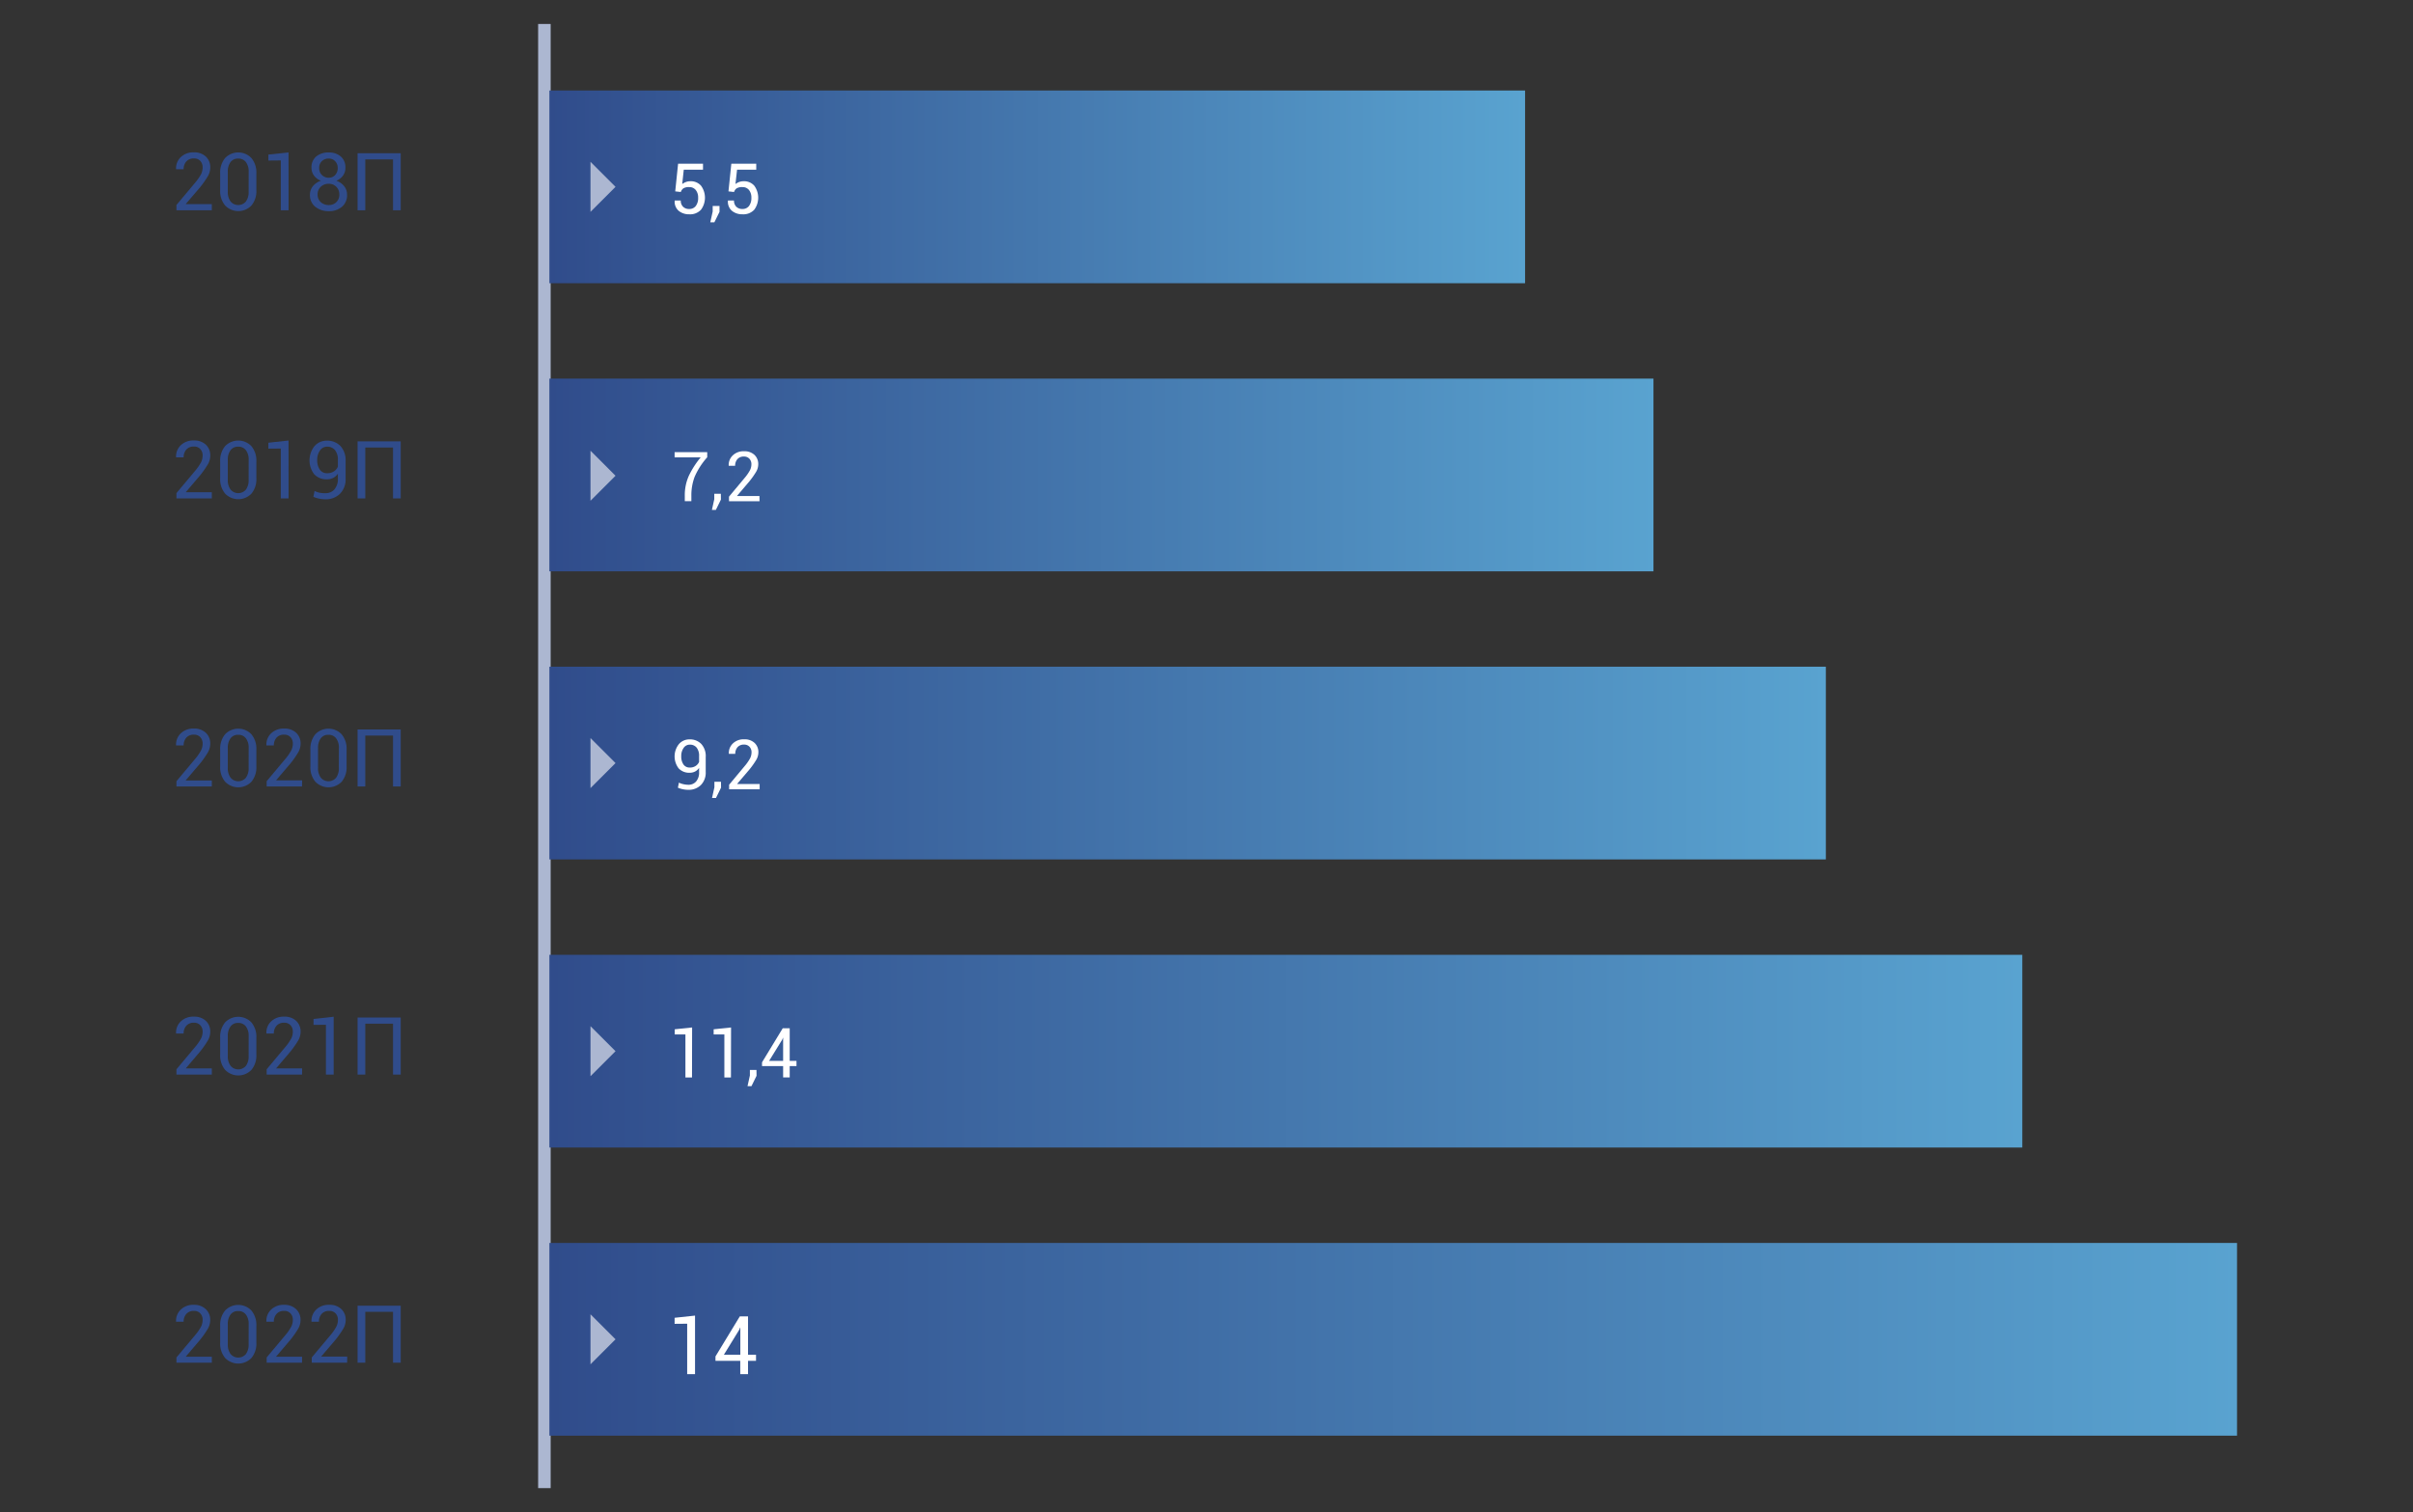 <?xml version="1.0" encoding="UTF-8"?> <svg xmlns="http://www.w3.org/2000/svg" xmlns:xlink="http://www.w3.org/1999/xlink" viewBox="0 0 1100 689.52"><rect x="0" y="0" width="1100" height="689.52" fill="#333333" stroke="none"/> <defs> <style>.a{fill:none;stroke:#acb7d1;stroke-miterlimit:10;stroke-width:5.71px;}.b{fill:url(#a);}.c{fill:url(#b);}.d{fill:#fff;}.e{fill:#304c8b;}.f{fill:url(#c);}.g{fill:url(#d);}.h{fill:url(#e);}.i{fill:#acb7d1;}</style> <linearGradient id="a" x1="955.69" y1="-92.2" x2="955.69" y2="677.13" gradientTransform="translate(-320.58 318.27)" gradientUnits="userSpaceOnUse"> <stop offset="0" stop-color="#59a3d0"></stop> <stop offset="1" stop-color="#304c8b"></stop> </linearGradient> <linearGradient id="b" x1="430.16" y1="232.35" x2="430.16" y2="677.13" gradientTransform="translate(42.68 -369.53)" xlink:href="#a"></linearGradient> <linearGradient id="c" x1="561.54" y1="173.81" x2="561.54" y2="677.13" gradientTransform="translate(-59.44 -208.88)" xlink:href="#a"></linearGradient> <linearGradient id="d" x1="692.93" y1="95.24" x2="692.93" y2="677.13" gradientTransform="translate(-151.53 -38.22)" xlink:href="#a"></linearGradient> <linearGradient id="e" x1="824.31" y1="5.67" x2="824.31" y2="677.13" gradientTransform="translate(-238.13 137.95)" xlink:href="#a"></linearGradient> </defs> <title>Монтажная область 31</title> <line class="a" x1="248.17" y1="10.93" x2="248.17" y2="678.59"></line> <rect class="b" x="591.17" y="226.06" width="87.88" height="769.33" transform="translate(1245.84 -24.38) rotate(90)"></rect> <rect class="c" x="428.9" y="-137.19" width="87.88" height="444.78" transform="translate(558.04 -387.63) rotate(90)"></rect> <path class="d" d="M307.81,87.27l1.31-12.61h11.36v2.73h-8.77L311,83.92a6.93,6.93,0,0,1,1.62-.9,5.66,5.66,0,0,1,2-.37,6.18,6.18,0,0,1,4.93,2,9.24,9.24,0,0,1,0,11,6.75,6.75,0,0,1-5.34,2.07,7.31,7.31,0,0,1-4.8-1.57,5.45,5.45,0,0,1-1.84-4.63l0-.09h2.77a3.79,3.79,0,0,0,1.07,2.87,3.83,3.83,0,0,0,2.77,1,3.62,3.62,0,0,0,3-1.37,5.94,5.94,0,0,0,1.08-3.76,5.41,5.41,0,0,0-1.08-3.51,3.66,3.66,0,0,0-3-1.34,4.81,4.81,0,0,0-2.62.55,3.19,3.19,0,0,0-1.2,1.68Z"></path> <path class="d" d="M328,96.6l-2.34,4.77H323.8l1.09-4.93V93.91H328Z"></path> <path class="d" d="M332.08,87.27l1.31-12.61h11.36v2.73H336l-.73,6.53a6.93,6.93,0,0,1,1.62-.9,5.66,5.66,0,0,1,2-.37,6.18,6.18,0,0,1,4.93,2,9.24,9.24,0,0,1,0,11,6.75,6.75,0,0,1-5.34,2.07,7.31,7.31,0,0,1-4.8-1.57,5.45,5.45,0,0,1-1.84-4.63l0-.09h2.77a3.79,3.79,0,0,0,1.07,2.87,3.83,3.83,0,0,0,2.77,1,3.62,3.62,0,0,0,3-1.37,5.94,5.94,0,0,0,1.08-3.76,5.41,5.41,0,0,0-1.08-3.51,3.66,3.66,0,0,0-3-1.34,4.81,4.81,0,0,0-2.62.55,3.19,3.19,0,0,0-1.2,1.68Z"></path> <path class="e" d="M96.56,95.88H80.44V93.47l8.15-9.72a24.45,24.45,0,0,0,3-4.2,7,7,0,0,0,.78-3.15,4.21,4.21,0,0,0-1.05-3,3.74,3.74,0,0,0-2.91-1.15,4.36,4.36,0,0,0-3.5,1.41,5.22,5.22,0,0,0-1.2,3.51H80.26l0-.11a7,7,0,0,1,2.12-5.38,8.14,8.14,0,0,1,6-2.2,7.56,7.56,0,0,1,5.47,1.93,6.61,6.61,0,0,1,2,5,7.94,7.94,0,0,1-1.13,4,44.68,44.68,0,0,1-3.45,4.92L84.7,93l0,.09H96.56Z"></path> <path class="e" d="M116.87,86.71a10.25,10.25,0,0,1-2.24,7,8.34,8.34,0,0,1-12,0,10.19,10.19,0,0,1-2.26-7V79.08a10.26,10.26,0,0,1,2.24-7,8.3,8.3,0,0,1,12,0,10.21,10.21,0,0,1,2.26,7Zm-3.51-8.36a7.09,7.09,0,0,0-1.25-4.42,4.2,4.2,0,0,0-3.53-1.62,4.13,4.13,0,0,0-3.5,1.62,7.16,7.16,0,0,0-1.23,4.42v9.08a7.12,7.12,0,0,0,1.26,4.44,4.58,4.58,0,0,0,7,0,7.23,7.23,0,0,0,1.23-4.45Z"></path> <path class="e" d="M131.55,95.88H128V73.16l-5.65.05V70.5l9.18-1Z"></path> <path class="e" d="M157.46,76.54a5.85,5.85,0,0,1-1.14,3.58,6.91,6.91,0,0,1-3,2.31,7.62,7.62,0,0,1,3.55,2.44,6,6,0,0,1,1.34,3.87,6.85,6.85,0,0,1-2.33,5.55,8.88,8.88,0,0,1-5.93,2,9.57,9.57,0,0,1-6.23-2,6.74,6.74,0,0,1-2.42-5.55,6,6,0,0,1,1.36-3.87,7.87,7.87,0,0,1,3.68-2.46,6.84,6.84,0,0,1-3.16-2.29A5.79,5.79,0,0,1,142,76.54a6.36,6.36,0,0,1,2.18-5.21,8.67,8.67,0,0,1,5.7-1.8,8.13,8.13,0,0,1,5.45,1.81A6.44,6.44,0,0,1,157.46,76.54Zm-2.78,12.13a4.72,4.72,0,0,0-1.38-3.5,4.66,4.66,0,0,0-3.41-1.37,5.09,5.09,0,0,0-3.66,1.37,4.61,4.61,0,0,0-1.44,3.5,4.54,4.54,0,0,0,1.44,3.51,5.25,5.25,0,0,0,3.7,1.32,4.61,4.61,0,0,0,4.76-4.83Zm-.73-12.07a4.27,4.27,0,0,0-1.17-3.09,3.86,3.86,0,0,0-2.9-1.21,4.38,4.38,0,0,0-3.14,1.17,4.11,4.11,0,0,0-1.23,3.13,4.24,4.24,0,0,0,4.4,4.44,3.78,3.78,0,0,0,2.88-1.23A4.51,4.51,0,0,0,153.95,76.6Z"></path> <path class="e" d="M182.67,95.88h-3.51V72.68H166.52v23.2H163v-26h19.67Z"></path> <path class="e" d="M96.56,621.4H80.44V619l8.15-9.72a24.45,24.45,0,0,0,3-4.2,7,7,0,0,0,.78-3.15,4.21,4.21,0,0,0-1.05-3,3.74,3.74,0,0,0-2.91-1.15,4.36,4.36,0,0,0-3.5,1.41,5.22,5.22,0,0,0-1.2,3.51H80.26l0-.11a7,7,0,0,1,2.12-5.38,8.14,8.14,0,0,1,6-2.2A7.56,7.56,0,0,1,93.83,597a6.61,6.61,0,0,1,2,5,7.94,7.94,0,0,1-1.13,4,44.68,44.68,0,0,1-3.45,4.92l-6.54,7.67,0,.09H96.56Z"></path> <path class="e" d="M116.87,612.24a10.25,10.25,0,0,1-2.24,7,8.34,8.34,0,0,1-12,0,10.19,10.19,0,0,1-2.26-7v-7.63a10.26,10.26,0,0,1,2.24-7,8.3,8.3,0,0,1,12,0,10.21,10.21,0,0,1,2.26,7Zm-3.51-8.36a7.09,7.09,0,0,0-1.25-4.42,4.2,4.2,0,0,0-3.53-1.62,4.13,4.13,0,0,0-3.5,1.62,7.16,7.16,0,0,0-1.23,4.42V613a7.12,7.12,0,0,0,1.26,4.44,4.58,4.58,0,0,0,7,0,7.23,7.23,0,0,0,1.23-4.45Z"></path> <path class="e" d="M137.68,621.4H121.56V619l8.15-9.72a24.45,24.45,0,0,0,3-4.2,7,7,0,0,0,.78-3.15,4.21,4.21,0,0,0-1.05-3,3.74,3.74,0,0,0-2.91-1.15,4.36,4.36,0,0,0-3.5,1.41,5.22,5.22,0,0,0-1.2,3.51h-3.39l0-.11a7,7,0,0,1,2.12-5.38,8.14,8.14,0,0,1,6-2.2A7.56,7.56,0,0,1,135,597a6.61,6.61,0,0,1,2,5,7.94,7.94,0,0,1-1.13,4,44.68,44.68,0,0,1-3.45,4.92l-6.54,7.67,0,.09h11.82Z"></path> <path class="e" d="M158.24,621.4H142.12V619l8.15-9.72a24.45,24.45,0,0,0,3-4.2,7,7,0,0,0,.78-3.15,4.21,4.21,0,0,0-1.05-3,3.74,3.74,0,0,0-2.91-1.15,4.36,4.36,0,0,0-3.5,1.41,5.22,5.22,0,0,0-1.2,3.51h-3.39l0-.11a7,7,0,0,1,2.12-5.38,8.14,8.14,0,0,1,6-2.2,7.56,7.56,0,0,1,5.47,1.93,6.61,6.61,0,0,1,2,5,7.94,7.94,0,0,1-1.13,4,44.68,44.68,0,0,1-3.45,4.92l-6.54,7.67,0,.09h11.82Z"></path> <path class="e" d="M182.67,621.4h-3.51V598.2H166.52v23.2H163v-26h19.67Z"></path> <rect class="f" x="458.17" y="-35.07" width="87.88" height="503.32" transform="translate(718.69 -285.52) rotate(90)"></rect> <path class="e" d="M96.56,227.26H80.44v-2.41l8.15-9.72a24.45,24.45,0,0,0,3-4.2,7,7,0,0,0,.78-3.15,4.21,4.21,0,0,0-1.05-3,3.74,3.74,0,0,0-2.91-1.15,4.36,4.36,0,0,0-3.5,1.41,5.22,5.22,0,0,0-1.2,3.51H80.26l0-.11a7,7,0,0,1,2.12-5.38,8.14,8.14,0,0,1,6-2.2,7.56,7.56,0,0,1,5.47,1.93,6.61,6.61,0,0,1,2,5,7.94,7.94,0,0,1-1.13,4,44.68,44.68,0,0,1-3.45,4.92l-6.54,7.67,0,.09H96.56Z"></path> <path class="e" d="M116.87,218.09a10.25,10.25,0,0,1-2.24,7,8.34,8.34,0,0,1-12,0,10.19,10.19,0,0,1-2.26-7v-7.63a10.26,10.26,0,0,1,2.24-7,8.3,8.3,0,0,1,12,0,10.21,10.21,0,0,1,2.26,7Zm-3.51-8.36a7.09,7.09,0,0,0-1.25-4.42,4.2,4.2,0,0,0-3.53-1.62,4.13,4.13,0,0,0-3.5,1.62,7.16,7.16,0,0,0-1.23,4.42v9.08a7.12,7.12,0,0,0,1.26,4.44,4.58,4.58,0,0,0,7,0,7.23,7.23,0,0,0,1.23-4.45Z"></path> <path class="e" d="M131.55,227.26H128V204.54l-5.65.05v-2.71l9.18-1Z"></path> <path class="e" d="M148.38,224.89a5.22,5.22,0,0,0,4.09-1.75,7.2,7.2,0,0,0,1.56-5V216a5.65,5.65,0,0,1-2.13,1.92,6,6,0,0,1-2.79.65,7.6,7.6,0,0,1-5.88-2.31,10.45,10.45,0,0,1,.13-12.82,7.27,7.27,0,0,1,5.6-2.49,8.27,8.27,0,0,1,6.24,2.44,9.55,9.55,0,0,1,2.35,6.9v7.88a9.3,9.3,0,0,1-2.57,7,9.08,9.08,0,0,1-6.62,2.51,14.44,14.44,0,0,1-2.81-.29,12.66,12.66,0,0,1-2.68-.84l.53-2.67a10.09,10.09,0,0,0,2.31.81A12.85,12.85,0,0,0,148.38,224.89Zm.73-9.09a5.45,5.45,0,0,0,3.09-.84,4.91,4.91,0,0,0,1.83-2.14v-3.07a6.87,6.87,0,0,0-1.3-4.48,4.48,4.48,0,0,0-3.66-1.58,3.84,3.84,0,0,0-3.18,1.7,7.2,7.2,0,0,0-1.28,4.43,7.28,7.28,0,0,0,1.18,4.32A3.84,3.84,0,0,0,149.11,215.79Z"></path> <path class="e" d="M182.67,227.26h-3.51v-23.2H166.52v23.2H163v-26h19.67Z"></path> <rect class="g" x="497.45" y="57.02" width="87.88" height="581.89" transform="translate(889.36 -193.43) rotate(90)"></rect> <path class="e" d="M96.56,358.64H80.44v-2.41l8.15-9.72a24.45,24.45,0,0,0,3-4.2,7,7,0,0,0,.78-3.15,4.21,4.21,0,0,0-1.05-3,3.74,3.74,0,0,0-2.91-1.15,4.36,4.36,0,0,0-3.5,1.41,5.22,5.22,0,0,0-1.2,3.51H80.26l0-.11a7,7,0,0,1,2.12-5.38,8.14,8.14,0,0,1,6-2.2,7.56,7.56,0,0,1,5.47,1.93,6.61,6.61,0,0,1,2,5,7.94,7.94,0,0,1-1.13,4,44.68,44.68,0,0,1-3.45,4.92L84.7,355.8l0,.09H96.56Z"></path> <path class="e" d="M116.87,349.47a10.25,10.25,0,0,1-2.24,7,8.34,8.34,0,0,1-12,0,10.19,10.19,0,0,1-2.26-7v-7.63a10.26,10.26,0,0,1,2.24-7,8.3,8.3,0,0,1,12,0,10.21,10.21,0,0,1,2.26,7Zm-3.51-8.36a7.09,7.09,0,0,0-1.25-4.42,4.2,4.2,0,0,0-3.53-1.62,4.13,4.13,0,0,0-3.5,1.62,7.16,7.16,0,0,0-1.23,4.42v9.08a7.12,7.12,0,0,0,1.26,4.44,4.58,4.58,0,0,0,7,0,7.23,7.23,0,0,0,1.23-4.45Z"></path> <path class="e" d="M137.68,358.64H121.56v-2.41l8.15-9.72a24.45,24.45,0,0,0,3-4.2,7,7,0,0,0,.78-3.15,4.21,4.21,0,0,0-1.05-3,3.74,3.74,0,0,0-2.91-1.15,4.36,4.36,0,0,0-3.5,1.41,5.22,5.22,0,0,0-1.2,3.51h-3.39l0-.11a7,7,0,0,1,2.12-5.38,8.14,8.14,0,0,1,6-2.2,7.56,7.56,0,0,1,5.47,1.93,6.61,6.61,0,0,1,2,5,7.94,7.94,0,0,1-1.13,4,44.68,44.68,0,0,1-3.45,4.92l-6.54,7.67,0,.09h11.82Z"></path> <path class="e" d="M158,349.47a10.25,10.25,0,0,1-2.24,7,8.34,8.34,0,0,1-12,0,10.19,10.19,0,0,1-2.26-7v-7.63a10.26,10.26,0,0,1,2.24-7,8.3,8.3,0,0,1,12,0,10.21,10.21,0,0,1,2.26,7Zm-3.51-8.36a7.09,7.09,0,0,0-1.25-4.42,4.2,4.2,0,0,0-3.53-1.62,4.13,4.13,0,0,0-3.5,1.62,7.16,7.16,0,0,0-1.23,4.42v9.08a7.12,7.12,0,0,0,1.26,4.44,4.58,4.58,0,0,0,7,0,7.23,7.23,0,0,0,1.23-4.45Z"></path> <path class="e" d="M182.67,358.64h-3.51v-23.2H166.52v23.2H163v-26h19.67Z"></path> <path class="d" d="M313.81,357.86a4.51,4.51,0,0,0,3.53-1.51,6.22,6.22,0,0,0,1.35-4.28v-1.91a4.89,4.89,0,0,1-1.84,1.66,5.24,5.24,0,0,1-2.41.56,6.56,6.56,0,0,1-5.07-2,9,9,0,0,1,.12-11.07,6.27,6.27,0,0,1,4.83-2.15,7.14,7.14,0,0,1,5.39,2.11,8.24,8.24,0,0,1,2,6V352a8,8,0,0,1-2.22,6,7.84,7.84,0,0,1-5.71,2.16,12.45,12.45,0,0,1-2.43-.25,11,11,0,0,1-2.32-.72l.46-2.31a8.65,8.65,0,0,0,2,.7A11,11,0,0,0,313.81,357.86Zm.63-7.85a4.71,4.71,0,0,0,2.67-.72,4.25,4.25,0,0,0,1.58-1.85v-2.65a5.93,5.93,0,0,0-1.12-3.87,3.86,3.86,0,0,0-3.16-1.36,3.32,3.32,0,0,0-2.75,1.47,6.22,6.22,0,0,0-1.1,3.83,6.29,6.29,0,0,0,1,3.73A3.31,3.31,0,0,0,314.44,350Z"></path> <path class="d" d="M328.7,359.17l-2.31,4.71h-1.8l1.08-4.87V356.5h3Z"></path> <path class="d" d="M346.3,359.91H332.38v-2.08l7-8.39a21.17,21.17,0,0,0,2.55-3.63,6.05,6.05,0,0,0,.67-2.72,3.62,3.62,0,0,0-.91-2.55,3.23,3.23,0,0,0-2.51-1,3.76,3.76,0,0,0-3,1.22,4.51,4.51,0,0,0-1,3h-2.93l0-.09a6,6,0,0,1,1.83-4.64,7,7,0,0,1,5.19-1.9,6.52,6.52,0,0,1,4.73,1.66,5.7,5.7,0,0,1,1.72,4.3,6.86,6.86,0,0,1-1,3.46,38.69,38.69,0,0,1-3,4.25l-5.65,6.62,0,.08H346.3Z"></path> <rect class="h" x="542.23" y="143.62" width="87.88" height="671.45" transform="translate(1065.52 -106.83) rotate(90)"></rect> <path class="e" d="M96.56,490H80.44v-2.41l8.15-9.72a24.45,24.45,0,0,0,3-4.2,7,7,0,0,0,.78-3.15,4.21,4.21,0,0,0-1.05-3,3.74,3.74,0,0,0-2.91-1.15,4.36,4.36,0,0,0-3.5,1.41,5.22,5.22,0,0,0-1.2,3.51H80.26l0-.11a7,7,0,0,1,2.12-5.38,8.14,8.14,0,0,1,6-2.2,7.56,7.56,0,0,1,5.47,1.93,6.61,6.61,0,0,1,2,5,7.94,7.94,0,0,1-1.13,4,44.68,44.68,0,0,1-3.45,4.92l-6.54,7.67,0,.09H96.56Z"></path> <path class="e" d="M116.87,480.86a10.25,10.25,0,0,1-2.24,7,8.34,8.34,0,0,1-12,0,10.19,10.19,0,0,1-2.26-7v-7.63a10.26,10.26,0,0,1,2.24-7,8.3,8.3,0,0,1,12,0,10.21,10.21,0,0,1,2.26,7Zm-3.51-8.36a7.09,7.09,0,0,0-1.25-4.42,4.2,4.2,0,0,0-3.53-1.62,4.13,4.13,0,0,0-3.5,1.62,7.16,7.16,0,0,0-1.23,4.42v9.08a7.12,7.12,0,0,0,1.26,4.44,4.58,4.58,0,0,0,7,0,7.23,7.23,0,0,0,1.23-4.45Z"></path> <path class="e" d="M137.68,490H121.56v-2.41l8.15-9.72a24.45,24.45,0,0,0,3-4.2,7,7,0,0,0,.78-3.15,4.21,4.21,0,0,0-1.05-3,3.74,3.74,0,0,0-2.91-1.15,4.36,4.36,0,0,0-3.5,1.41,5.22,5.22,0,0,0-1.2,3.51h-3.39l0-.11a7,7,0,0,1,2.12-5.38,8.14,8.14,0,0,1,6-2.2,7.56,7.56,0,0,1,5.47,1.93,6.61,6.61,0,0,1,2,5,7.94,7.94,0,0,1-1.13,4,44.68,44.68,0,0,1-3.45,4.92l-6.54,7.67,0,.09h11.82Z"></path> <path class="e" d="M152.11,490h-3.53V467.3l-5.65.05v-2.71l9.18-1Z"></path> <path class="e" d="M182.67,490h-3.51v-23.2H166.52V490H163v-26h19.67Z"></path> <path class="d" d="M315.46,491.32h-3V471.7l-4.88,0v-2.34l7.93-.83Z"></path> <path class="d" d="M333.21,491.32h-3V471.7l-4.88,0v-2.34l7.93-.83Z"></path> <path class="d" d="M344.88,490.58l-2.31,4.71h-1.8l1.08-4.87v-2.51h3Z"></path> <path class="d" d="M360,483.77h3.09v2.37H360v5.17h-3v-5.17h-9.62v-1.71l9.44-15.54H360Zm-9.39,0H357V473.26l-.09,0-.29.77Z"></path> <path class="d" d="M316.84,626.62h-3.58v-23l-5.73.05v-2.75l9.31-1Z"></path> <path class="d" d="M341,617.75h3.64v2.79H341v6.08h-3.54v-6.08h-11.3v-2l11.09-18.25H341Zm-11,0h7.49V605.4l-.11,0-.34.9Z"></path> <polygon class="i" points="269.18 73.79 280.59 85.2 269.18 96.62 269.18 73.79"></polygon> <polygon class="i" points="269.18 205.52 280.59 216.94 269.18 228.35 269.18 205.52"></polygon> <polygon class="i" points="269.18 336.55 280.59 347.97 269.18 359.38 269.18 336.55"></polygon> <polygon class="i" points="269.18 467.94 280.59 479.35 269.18 490.76 269.18 467.94"></polygon> <polygon class="i" points="269.18 599.32 280.59 610.73 269.18 622.14 269.18 599.32"></polygon> <path class="d" d="M322.4,208.52a33.3,33.3,0,0,0-5.74,8.91,23.88,23.88,0,0,0-1.49,8.67v2.45h-3v-2.45A21.67,21.67,0,0,1,314,217a40.07,40.07,0,0,1,5.41-8.43H307.53v-2.39H322.4Z"></path> <path class="d" d="M328.64,227.82l-2.31,4.71h-1.8l1.08-4.87v-2.51h3Z"></path> <path class="d" d="M346.24,228.56H332.32v-2.08l7-8.39a21.17,21.17,0,0,0,2.55-3.63,6.05,6.05,0,0,0,.67-2.72,3.62,3.62,0,0,0-.91-2.55,3.23,3.23,0,0,0-2.51-1,3.76,3.76,0,0,0-3,1.22,4.51,4.51,0,0,0-1,3h-2.93l0-.09a6,6,0,0,1,1.83-4.64,7,7,0,0,1,5.19-1.9,6.52,6.52,0,0,1,4.73,1.66,5.7,5.7,0,0,1,1.72,4.3,6.86,6.86,0,0,1-1,3.46,38.69,38.69,0,0,1-3,4.25L336,226.11l0,.08h10.21Z"></path> </svg> 